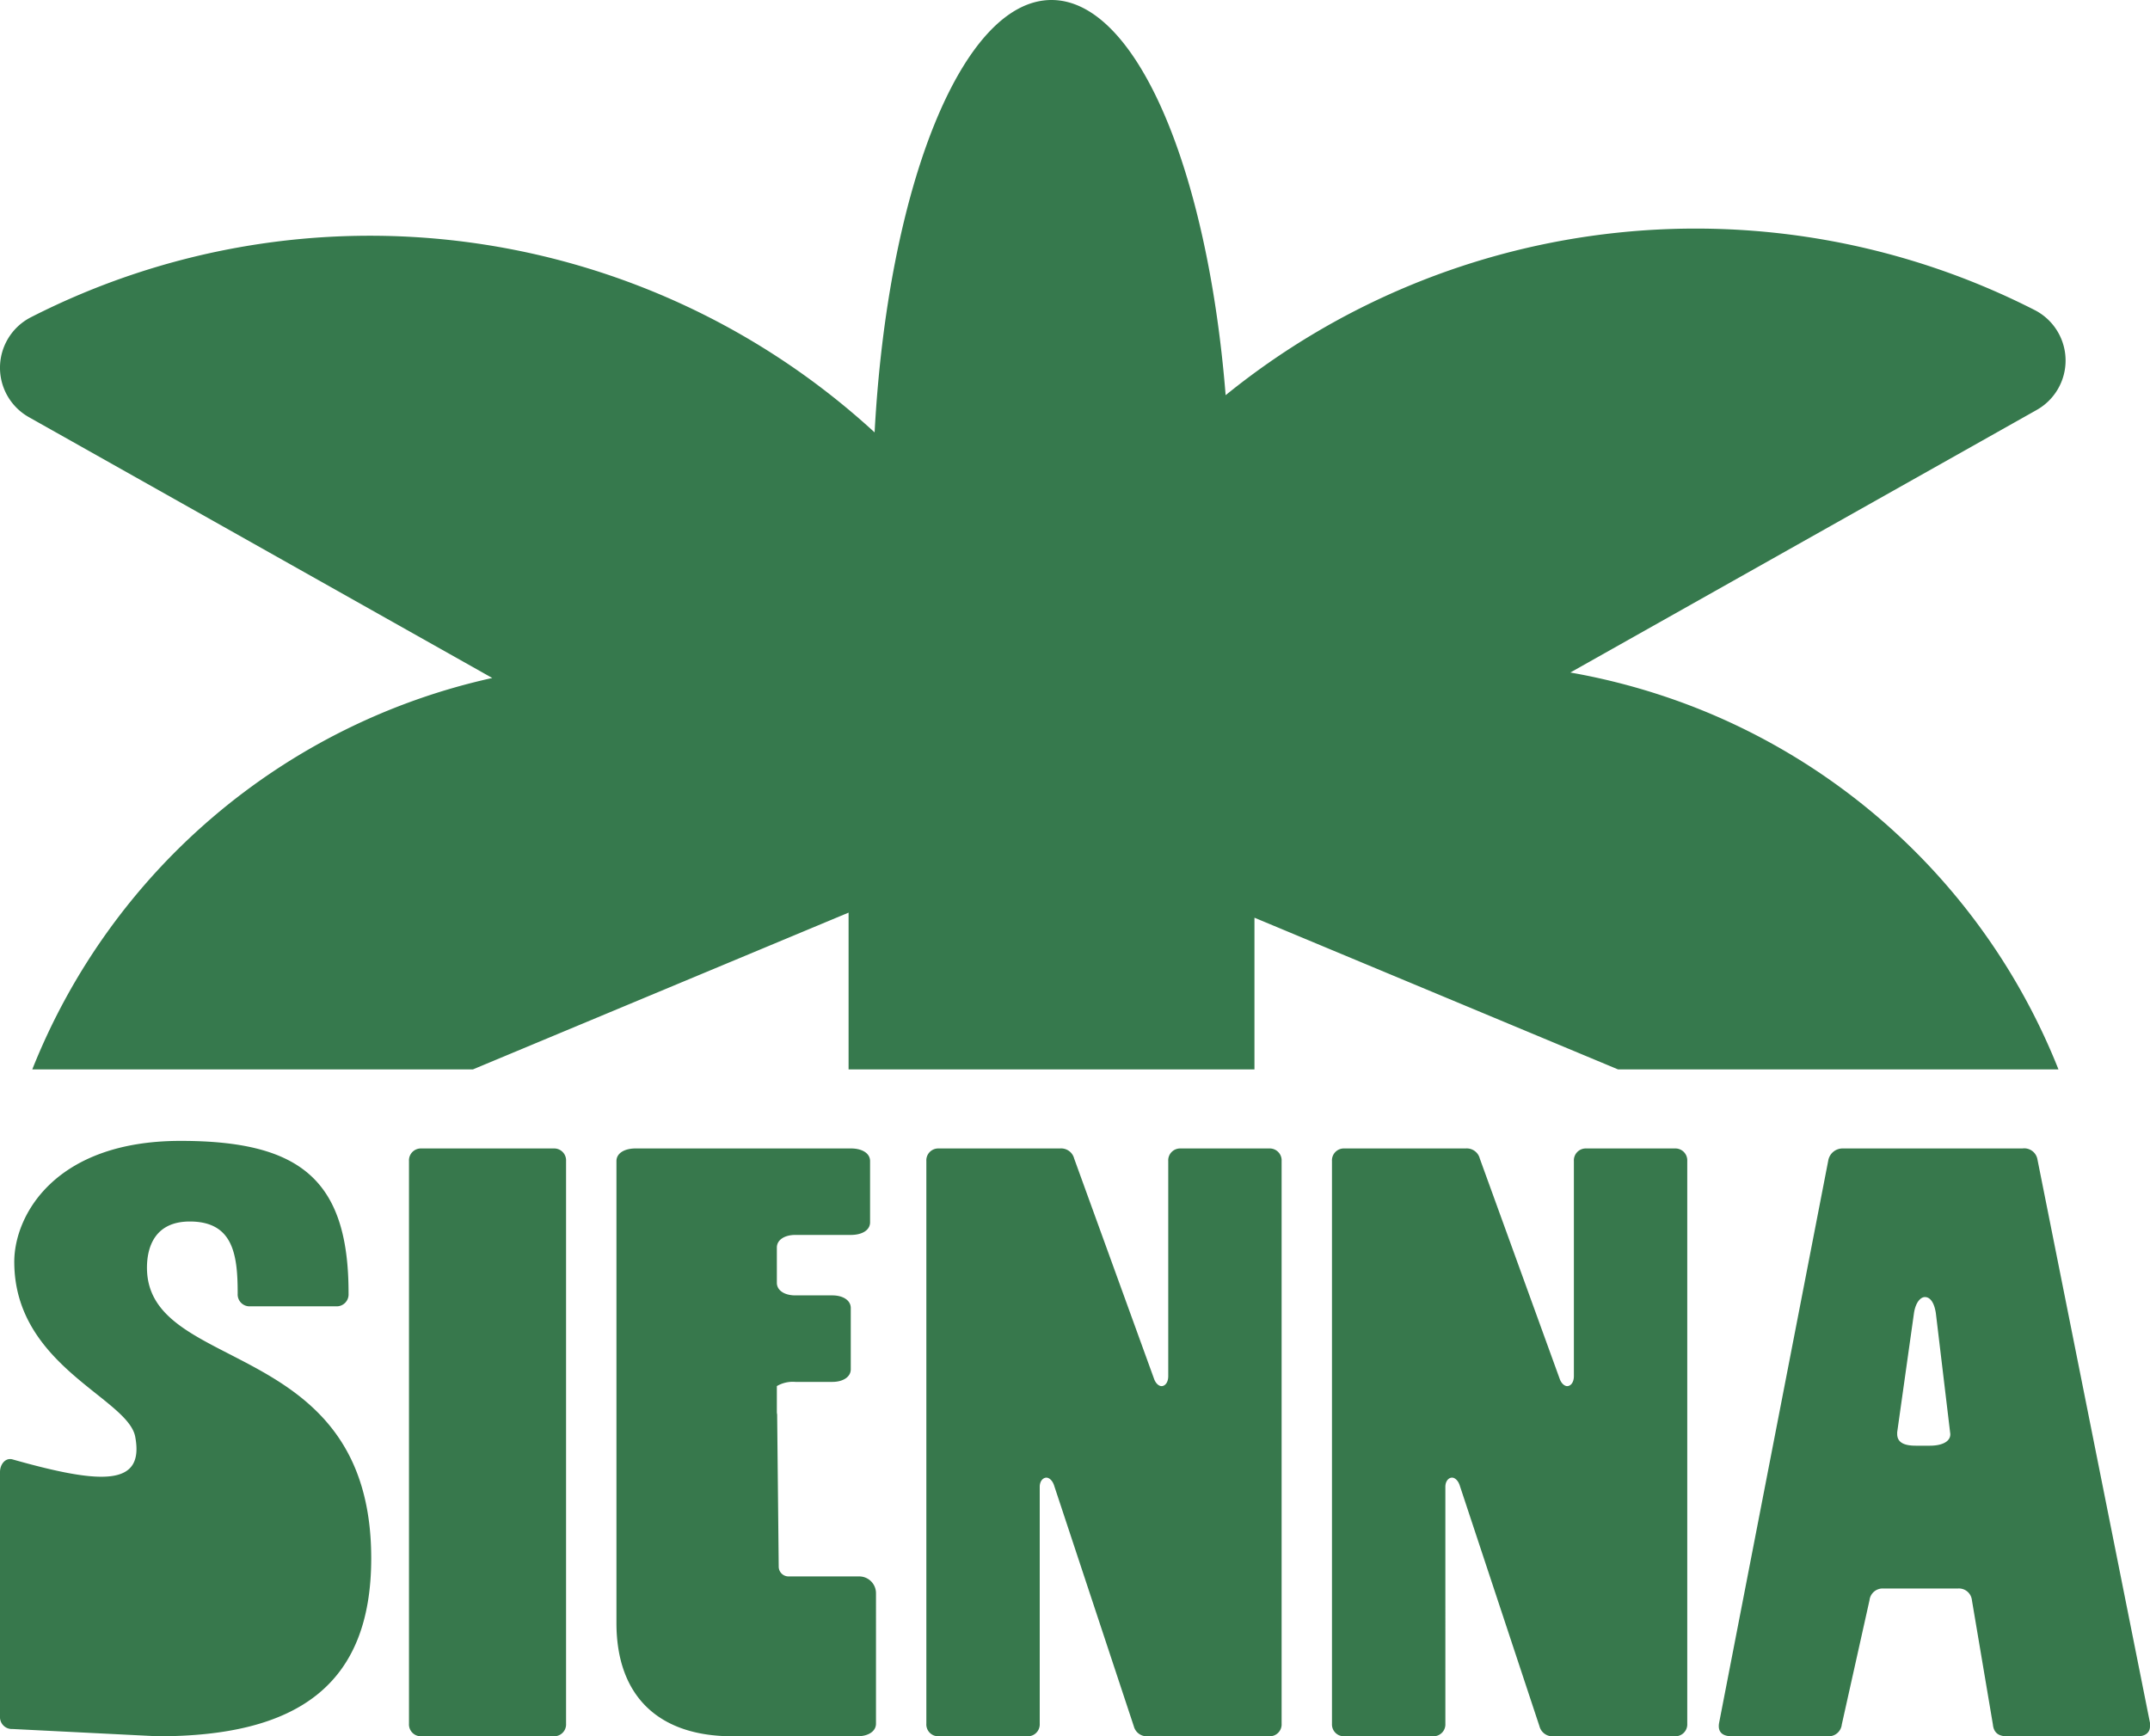 <svg id="Group_916" data-name="Group 916" xmlns="http://www.w3.org/2000/svg" xmlns:xlink="http://www.w3.org/1999/xlink" width="253.008" height="204.36" viewBox="0 0 253.008 204.36">
  <defs>
    <clipPath id="clip-path">
      <rect id="Rectangle_242" data-name="Rectangle 242" width="253.008" height="204.36" fill="none"/>
    </clipPath>
  </defs>
  <g id="Group_915" data-name="Group 915" clip-path="url(#clip-path)">
    <path id="Path_684" data-name="Path 684" d="M0,181.845V153.082c0-.89.627-1.726,1.482-1.484,10.641,3.013,15.514,3.124,14.43-2.668-.854-4.566-14.233-8.335-14.233-20.591,0-5.436,4.744-14.233,19.571-14.233,13.935,0,19.767,4.448,19.767,17.89v.1a1.4,1.4,0,0,1-1.482,1.483H29.452a1.4,1.4,0,0,1-1.482-1.483c0-4.547-.494-8.5-5.635-8.5-4.149,0-5.04,3.064-5.04,5.437,0,12.651,26.39,8,26.39,34.2,0,15.023-8.8,20.953-25.106,20.953l-17.1-.857A1.4,1.4,0,0,1,0,181.845m48.129.856V116.479A1.4,1.4,0,0,1,49.613,115H65.13a1.4,1.4,0,0,1,1.483,1.483V182.7a1.4,1.4,0,0,1-1.483,1.483H49.613a1.4,1.4,0,0,1-1.484-1.483m60.882,0V116.479A1.4,1.4,0,0,1,110.492,115h14.233a1.583,1.583,0,0,1,1.681,1.186l9.39,25.895c.2.593.592.89.89.89.394,0,.791-.4.791-1.186v-25.3A1.4,1.4,0,0,1,138.957,115h10.378a1.4,1.4,0,0,1,1.483,1.483V182.7a1.4,1.4,0,0,1-1.483,1.483H135.1A1.582,1.582,0,0,1,133.423,183l-9.389-28.366c-.2-.593-.594-.89-.891-.89-.4,0-.79.4-.79,1.086V182.7a1.4,1.4,0,0,1-1.483,1.483H110.492a1.4,1.4,0,0,1-1.482-1.483m47.734,0V116.479A1.4,1.4,0,0,1,158.228,115H172.46a1.583,1.583,0,0,1,1.681,1.186l9.389,25.895c.2.593.593.89.891.89.393,0,.791-.4.791-1.186v-25.3A1.4,1.4,0,0,1,186.693,115h10.378a1.4,1.4,0,0,1,1.482,1.483V182.7a1.4,1.4,0,0,1-1.482,1.483H182.839a1.581,1.581,0,0,1-1.68-1.186l-9.39-28.366c-.2-.593-.593-.89-.89-.89-.4,0-.791.4-.791,1.086V182.7a1.4,1.4,0,0,1-1.482,1.483H158.228a1.4,1.4,0,0,1-1.483-1.483m45.558-.1,12.85-66.22A1.713,1.713,0,0,1,216.931,115h21.053a1.575,1.575,0,0,1,1.778,1.285l13.245,66.32v.4c0,.791-.594,1.186-1.483,1.186h-15.32c-.989,0-1.582-.4-1.682-1.383l-2.469-14.63a1.538,1.538,0,0,0-1.681-1.383h-8.7A1.552,1.552,0,0,0,220,168.17l-3.261,14.63a1.552,1.552,0,0,1-1.681,1.383H203.786c-1.087,0-1.68-.494-1.483-1.582m27.18-34.2-1.678-14.035c-.2-1.285-.693-1.877-1.286-1.877-.494,0-1.086.592-1.285,1.877L223.258,148.4v.2c0,.989.79,1.383,2.175,1.383h1.679c1.58,0,2.57-.593,2.371-1.582M92.794,165.37a1.155,1.155,0,0,1-1.156-1.144L91.453,146.3a1.261,1.261,0,0,1-.034-.27v-3.063a3.7,3.7,0,0,1,2.174-.493h4.348c1.286,0,2.176-.594,2.176-1.484v-7.214c0-.89-.89-1.484-2.176-1.484H93.593c-1.285,0-2.174-.592-2.174-1.482V126.66c0-.89.889-1.484,2.174-1.484h6.524c1.383,0,2.272-.592,2.272-1.482v-7.215c0-.889-.89-1.483-2.272-1.483h-25.3c-1.384,0-2.275.594-2.275,1.483v54.361c0,8.7,5.043,13.343,13.641,13.343h14.728c1.285,0,2.174-.592,2.174-1.483V167.345a1.976,1.976,0,0,0-1.976-1.976Z" transform="translate(0 20.177)" fill="#37784c"/>
    <path id="Path_685" data-name="Path 685" d="M242.235,125.867H190.4l-42.778-17.852v17.852H99.86v-18.45l-44.2,18.45H3.8A75.865,75.865,0,0,1,57.928,79.8L3.448,49.127a6.673,6.673,0,0,1,.125-11.752,87.753,87.753,0,0,1,99.349,13.519C104.466,22.085,113.206,0,123.739,0c9.984,0,18.351,19.87,20.492,46.513A87.8,87.8,0,0,1,239.5,36.527a6.674,6.674,0,0,1,.125,11.753L184.792,79.156a76.7,76.7,0,0,1,16.085,4.681,75.8,75.8,0,0,1,41.358,42.03" transform="translate(0)" fill="#36794d"/>
  </g>
</svg>
